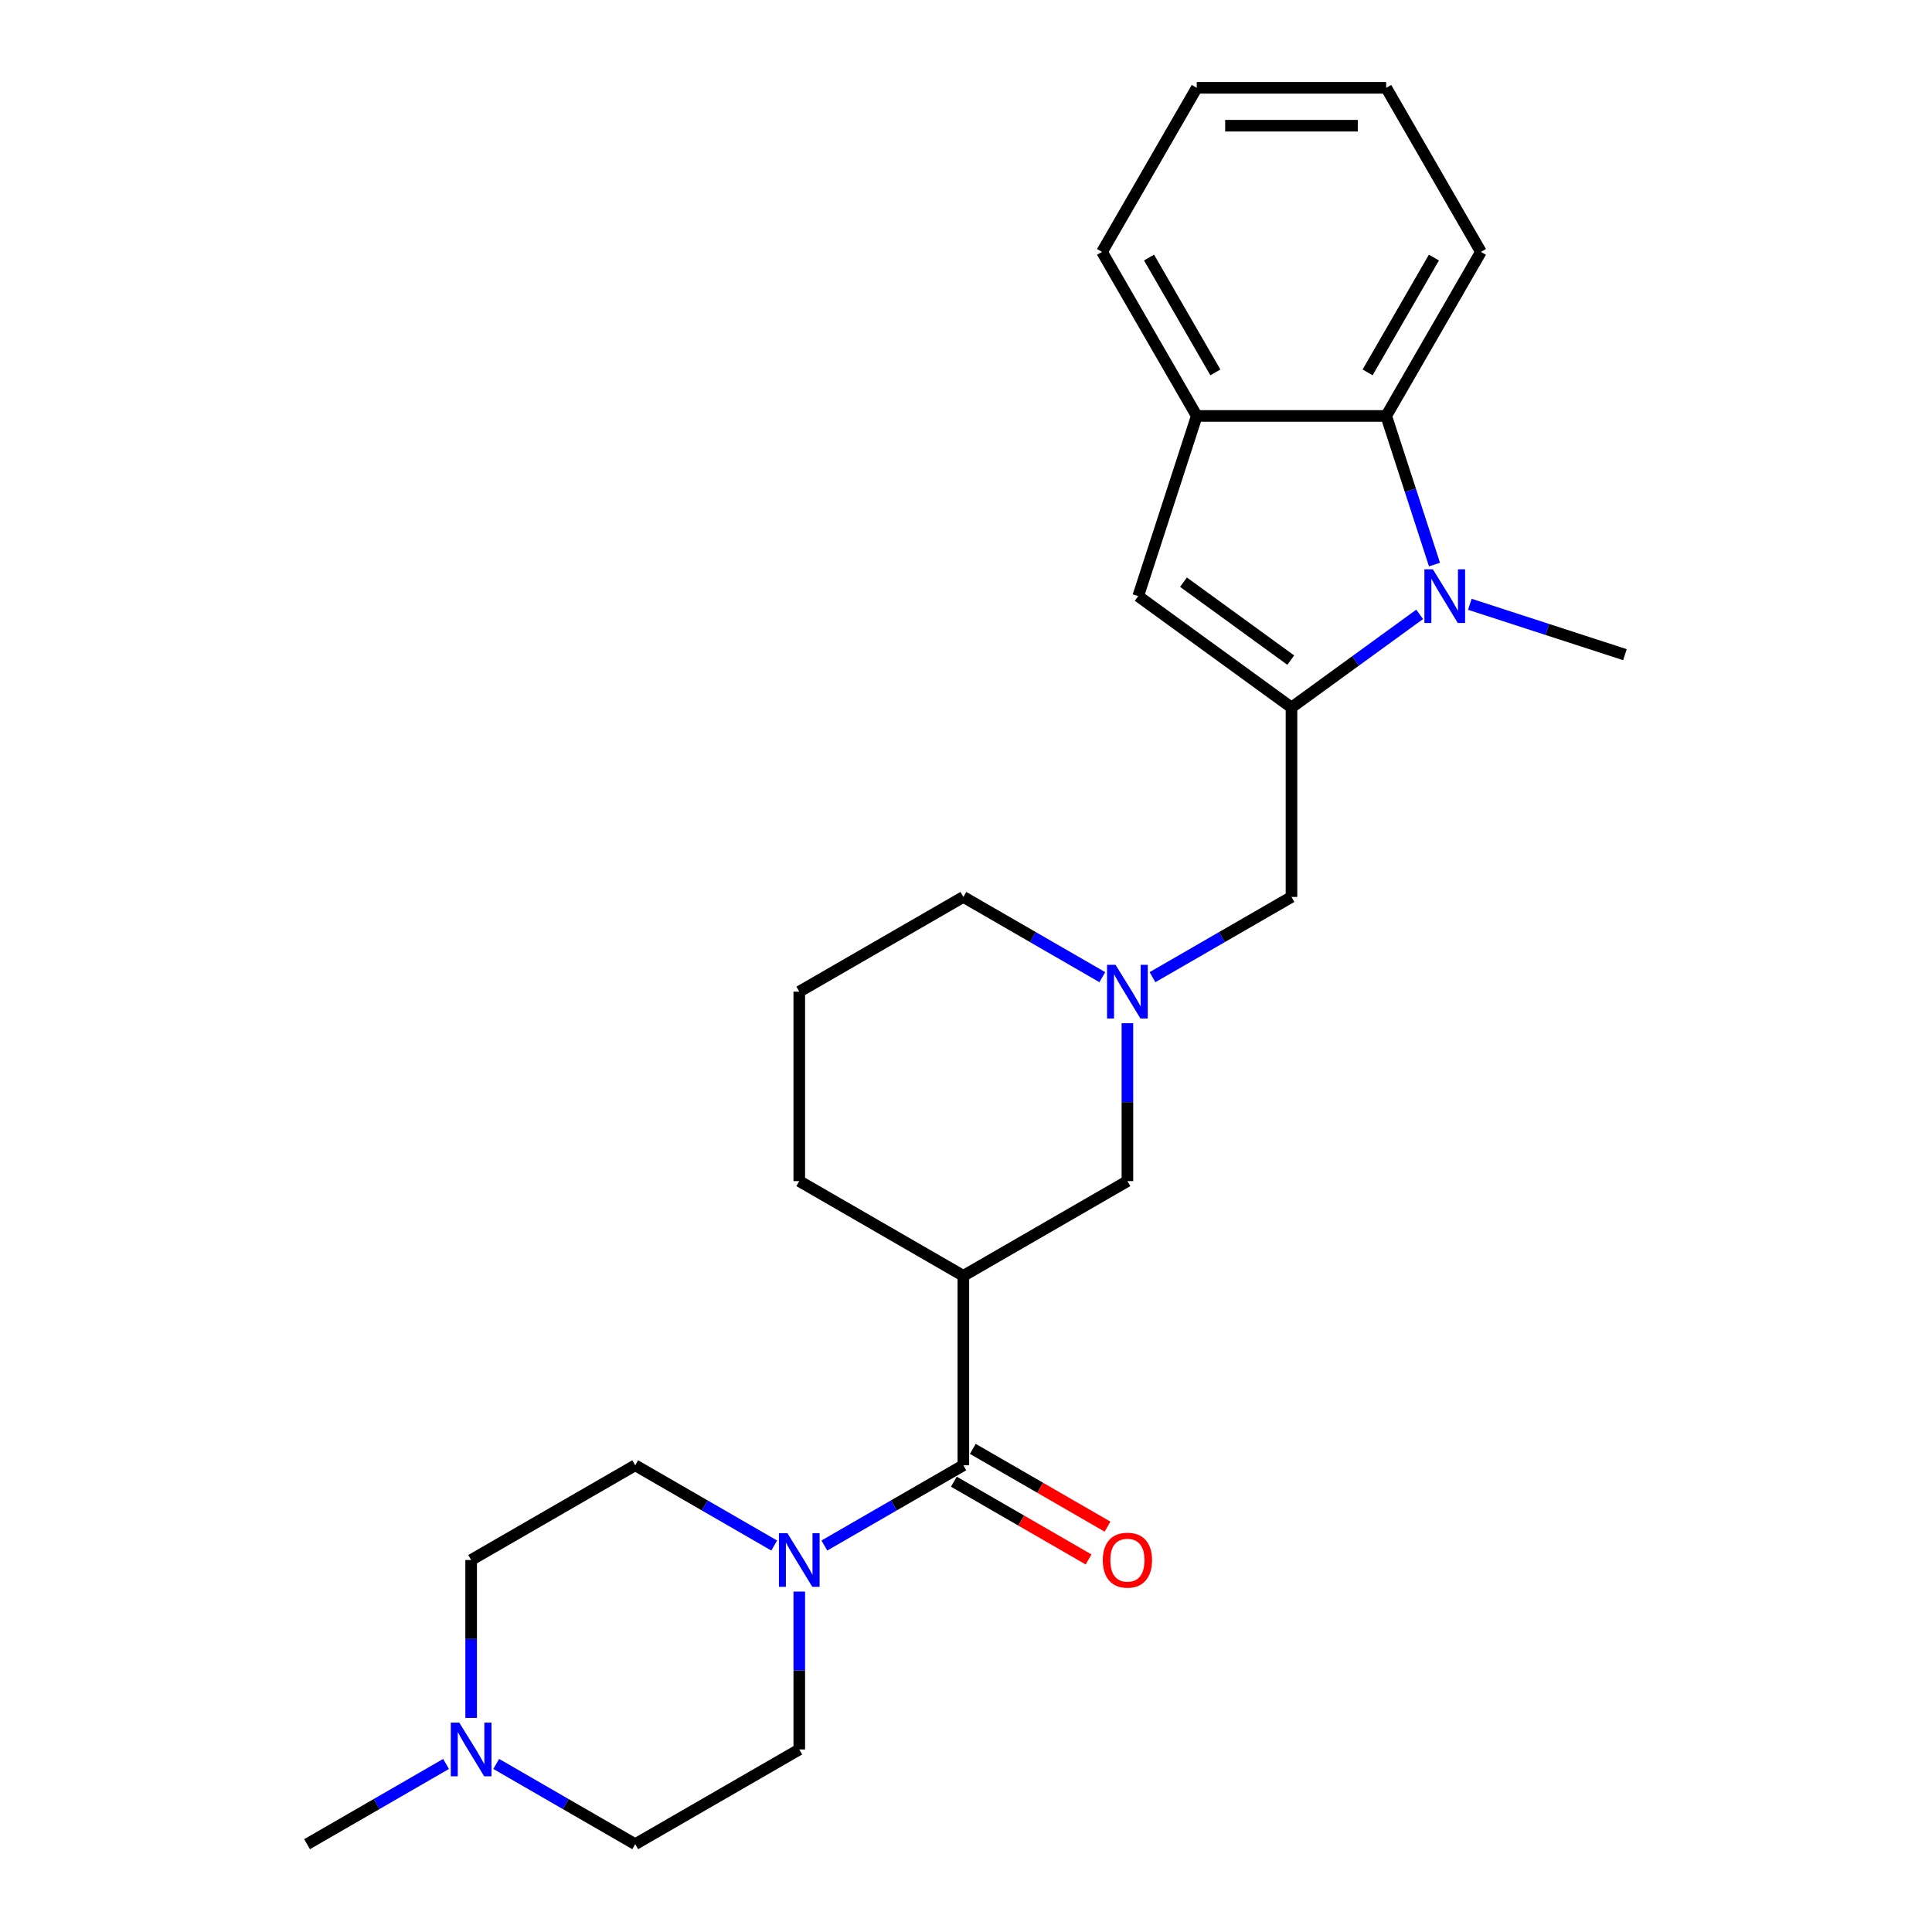<?xml version='1.0' encoding='iso-8859-1'?>
<svg version='1.1' baseProfile='full'
              xmlns='http://www.w3.org/2000/svg'
                      xmlns:rdkit='http://www.rdkit.org/xml'
                      xmlns:xlink='http://www.w3.org/1999/xlink'
                  xml:space='preserve'
width='1000px' height='1000px' viewBox='0 0 1000 1000'>
<!-- END OF HEADER -->
<rect style='opacity:1.0;fill:#FFFFFF;stroke:none' width='1000' height='1000' x='0' y='0'> </rect>
<path class='bond-0' d='M 668.469,366.194 L 701.643,342.091' style='fill:none;fill-rule:evenodd;stroke:#000000;stroke-width:6px;stroke-linecap:butt;stroke-linejoin:miter;stroke-opacity:1' />
<path class='bond-0' d='M 701.643,342.091 L 734.817,317.989' style='fill:none;fill-rule:evenodd;stroke:#0000FF;stroke-width:6px;stroke-linecap:butt;stroke-linejoin:miter;stroke-opacity:1' />
<path class='bond-2' d='M 668.469,366.194 L 589.137,308.556' style='fill:none;fill-rule:evenodd;stroke:#000000;stroke-width:6px;stroke-linecap:butt;stroke-linejoin:miter;stroke-opacity:1' />
<path class='bond-2' d='M 668.096,341.682 L 612.565,301.336' style='fill:none;fill-rule:evenodd;stroke:#000000;stroke-width:6px;stroke-linecap:butt;stroke-linejoin:miter;stroke-opacity:1' />
<path class='bond-8' d='M 668.469,366.194 L 668.469,464.252' style='fill:none;fill-rule:evenodd;stroke:#000000;stroke-width:6px;stroke-linecap:butt;stroke-linejoin:miter;stroke-opacity:1' />
<path class='bond-5' d='M 742.492,292.22 L 729.995,253.758' style='fill:none;fill-rule:evenodd;stroke:#0000FF;stroke-width:6px;stroke-linecap:butt;stroke-linejoin:miter;stroke-opacity:1' />
<path class='bond-5' d='M 729.995,253.758 L 717.498,215.297' style='fill:none;fill-rule:evenodd;stroke:#000000;stroke-width:6px;stroke-linecap:butt;stroke-linejoin:miter;stroke-opacity:1' />
<path class='bond-16' d='M 760.783,312.775 L 800.921,325.816' style='fill:none;fill-rule:evenodd;stroke:#0000FF;stroke-width:6px;stroke-linecap:butt;stroke-linejoin:miter;stroke-opacity:1' />
<path class='bond-16' d='M 800.921,325.816 L 841.059,338.858' style='fill:none;fill-rule:evenodd;stroke:#000000;stroke-width:6px;stroke-linecap:butt;stroke-linejoin:miter;stroke-opacity:1' />
<path class='bond-1' d='M 498.626,758.428 L 498.626,660.37' style='fill:none;fill-rule:evenodd;stroke:#000000;stroke-width:6px;stroke-linecap:butt;stroke-linejoin:miter;stroke-opacity:1' />
<path class='bond-4' d='M 498.626,758.428 L 462.657,779.195' style='fill:none;fill-rule:evenodd;stroke:#000000;stroke-width:6px;stroke-linecap:butt;stroke-linejoin:miter;stroke-opacity:1' />
<path class='bond-4' d='M 462.657,779.195 L 426.688,799.962' style='fill:none;fill-rule:evenodd;stroke:#0000FF;stroke-width:6px;stroke-linecap:butt;stroke-linejoin:miter;stroke-opacity:1' />
<path class='bond-11' d='M 493.723,766.92 L 528.584,787.047' style='fill:none;fill-rule:evenodd;stroke:#000000;stroke-width:6px;stroke-linecap:butt;stroke-linejoin:miter;stroke-opacity:1' />
<path class='bond-11' d='M 528.584,787.047 L 563.445,807.174' style='fill:none;fill-rule:evenodd;stroke:#FF0000;stroke-width:6px;stroke-linecap:butt;stroke-linejoin:miter;stroke-opacity:1' />
<path class='bond-11' d='M 503.529,749.936 L 538.39,770.063' style='fill:none;fill-rule:evenodd;stroke:#000000;stroke-width:6px;stroke-linecap:butt;stroke-linejoin:miter;stroke-opacity:1' />
<path class='bond-11' d='M 538.39,770.063 L 573.251,790.19' style='fill:none;fill-rule:evenodd;stroke:#FF0000;stroke-width:6px;stroke-linecap:butt;stroke-linejoin:miter;stroke-opacity:1' />
<path class='bond-6' d='M 589.137,308.556 L 619.439,215.297' style='fill:none;fill-rule:evenodd;stroke:#000000;stroke-width:6px;stroke-linecap:butt;stroke-linejoin:miter;stroke-opacity:1' />
<path class='bond-3' d='M 498.626,660.37 L 583.547,611.34' style='fill:none;fill-rule:evenodd;stroke:#000000;stroke-width:6px;stroke-linecap:butt;stroke-linejoin:miter;stroke-opacity:1' />
<path class='bond-27' d='M 498.626,660.37 L 413.705,611.34' style='fill:none;fill-rule:evenodd;stroke:#000000;stroke-width:6px;stroke-linecap:butt;stroke-linejoin:miter;stroke-opacity:1' />
<path class='bond-12' d='M 413.705,823.794 L 413.705,864.655' style='fill:none;fill-rule:evenodd;stroke:#0000FF;stroke-width:6px;stroke-linecap:butt;stroke-linejoin:miter;stroke-opacity:1' />
<path class='bond-12' d='M 413.705,864.655 L 413.705,905.516' style='fill:none;fill-rule:evenodd;stroke:#000000;stroke-width:6px;stroke-linecap:butt;stroke-linejoin:miter;stroke-opacity:1' />
<path class='bond-13' d='M 400.722,799.962 L 364.753,779.195' style='fill:none;fill-rule:evenodd;stroke:#0000FF;stroke-width:6px;stroke-linecap:butt;stroke-linejoin:miter;stroke-opacity:1' />
<path class='bond-13' d='M 364.753,779.195 L 328.784,758.428' style='fill:none;fill-rule:evenodd;stroke:#000000;stroke-width:6px;stroke-linecap:butt;stroke-linejoin:miter;stroke-opacity:1' />
<path class='bond-19' d='M 717.498,215.297 L 766.527,130.376' style='fill:none;fill-rule:evenodd;stroke:#000000;stroke-width:6px;stroke-linecap:butt;stroke-linejoin:miter;stroke-opacity:1' />
<path class='bond-19' d='M 707.868,192.753 L 742.189,133.308' style='fill:none;fill-rule:evenodd;stroke:#000000;stroke-width:6px;stroke-linecap:butt;stroke-linejoin:miter;stroke-opacity:1' />
<path class='bond-25' d='M 717.498,215.297 L 619.439,215.297' style='fill:none;fill-rule:evenodd;stroke:#000000;stroke-width:6px;stroke-linecap:butt;stroke-linejoin:miter;stroke-opacity:1' />
<path class='bond-20' d='M 619.439,215.297 L 570.41,130.376' style='fill:none;fill-rule:evenodd;stroke:#000000;stroke-width:6px;stroke-linecap:butt;stroke-linejoin:miter;stroke-opacity:1' />
<path class='bond-20' d='M 629.069,192.753 L 594.749,133.308' style='fill:none;fill-rule:evenodd;stroke:#000000;stroke-width:6px;stroke-linecap:butt;stroke-linejoin:miter;stroke-opacity:1' />
<path class='bond-7' d='M 596.53,505.786 L 632.499,485.019' style='fill:none;fill-rule:evenodd;stroke:#0000FF;stroke-width:6px;stroke-linecap:butt;stroke-linejoin:miter;stroke-opacity:1' />
<path class='bond-7' d='M 632.499,485.019 L 668.469,464.252' style='fill:none;fill-rule:evenodd;stroke:#000000;stroke-width:6px;stroke-linecap:butt;stroke-linejoin:miter;stroke-opacity:1' />
<path class='bond-9' d='M 583.547,529.618 L 583.547,570.479' style='fill:none;fill-rule:evenodd;stroke:#0000FF;stroke-width:6px;stroke-linecap:butt;stroke-linejoin:miter;stroke-opacity:1' />
<path class='bond-9' d='M 583.547,570.479 L 583.547,611.34' style='fill:none;fill-rule:evenodd;stroke:#000000;stroke-width:6px;stroke-linecap:butt;stroke-linejoin:miter;stroke-opacity:1' />
<path class='bond-18' d='M 570.564,505.786 L 534.595,485.019' style='fill:none;fill-rule:evenodd;stroke:#0000FF;stroke-width:6px;stroke-linecap:butt;stroke-linejoin:miter;stroke-opacity:1' />
<path class='bond-18' d='M 534.595,485.019 L 498.626,464.252' style='fill:none;fill-rule:evenodd;stroke:#000000;stroke-width:6px;stroke-linecap:butt;stroke-linejoin:miter;stroke-opacity:1' />
<path class='bond-10' d='M 243.862,889.18 L 243.862,848.319' style='fill:none;fill-rule:evenodd;stroke:#0000FF;stroke-width:6px;stroke-linecap:butt;stroke-linejoin:miter;stroke-opacity:1' />
<path class='bond-10' d='M 243.862,848.319 L 243.862,807.458' style='fill:none;fill-rule:evenodd;stroke:#000000;stroke-width:6px;stroke-linecap:butt;stroke-linejoin:miter;stroke-opacity:1' />
<path class='bond-21' d='M 230.879,913.012 L 194.91,933.779' style='fill:none;fill-rule:evenodd;stroke:#0000FF;stroke-width:6px;stroke-linecap:butt;stroke-linejoin:miter;stroke-opacity:1' />
<path class='bond-21' d='M 194.91,933.779 L 158.941,954.545' style='fill:none;fill-rule:evenodd;stroke:#000000;stroke-width:6px;stroke-linecap:butt;stroke-linejoin:miter;stroke-opacity:1' />
<path class='bond-28' d='M 256.845,913.012 L 292.814,933.779' style='fill:none;fill-rule:evenodd;stroke:#0000FF;stroke-width:6px;stroke-linecap:butt;stroke-linejoin:miter;stroke-opacity:1' />
<path class='bond-28' d='M 292.814,933.779 L 328.784,954.545' style='fill:none;fill-rule:evenodd;stroke:#000000;stroke-width:6px;stroke-linecap:butt;stroke-linejoin:miter;stroke-opacity:1' />
<path class='bond-15' d='M 413.705,905.516 L 328.784,954.545' style='fill:none;fill-rule:evenodd;stroke:#000000;stroke-width:6px;stroke-linecap:butt;stroke-linejoin:miter;stroke-opacity:1' />
<path class='bond-14' d='M 328.784,758.428 L 243.862,807.458' style='fill:none;fill-rule:evenodd;stroke:#000000;stroke-width:6px;stroke-linecap:butt;stroke-linejoin:miter;stroke-opacity:1' />
<path class='bond-17' d='M 413.705,611.34 L 413.705,513.282' style='fill:none;fill-rule:evenodd;stroke:#000000;stroke-width:6px;stroke-linecap:butt;stroke-linejoin:miter;stroke-opacity:1' />
<path class='bond-22' d='M 498.626,464.252 L 413.705,513.282' style='fill:none;fill-rule:evenodd;stroke:#000000;stroke-width:6px;stroke-linecap:butt;stroke-linejoin:miter;stroke-opacity:1' />
<path class='bond-23' d='M 766.527,130.376 L 717.498,45.455' style='fill:none;fill-rule:evenodd;stroke:#000000;stroke-width:6px;stroke-linecap:butt;stroke-linejoin:miter;stroke-opacity:1' />
<path class='bond-24' d='M 570.41,130.376 L 619.439,45.455' style='fill:none;fill-rule:evenodd;stroke:#000000;stroke-width:6px;stroke-linecap:butt;stroke-linejoin:miter;stroke-opacity:1' />
<path class='bond-26' d='M 717.498,45.455 L 619.439,45.455' style='fill:none;fill-rule:evenodd;stroke:#000000;stroke-width:6px;stroke-linecap:butt;stroke-linejoin:miter;stroke-opacity:1' />
<path class='bond-26' d='M 702.789,65.066 L 634.148,65.066' style='fill:none;fill-rule:evenodd;stroke:#000000;stroke-width:6px;stroke-linecap:butt;stroke-linejoin:miter;stroke-opacity:1' />
<path  class='atom-1' d='M 741.661 294.671
L 750.761 309.38
Q 751.663 310.831, 753.114 313.459
Q 754.566 316.087, 754.644 316.244
L 754.644 294.671
L 758.331 294.671
L 758.331 322.441
L 754.526 322.441
L 744.76 306.36
Q 743.622 304.477, 742.406 302.32
Q 741.23 300.163, 740.877 299.496
L 740.877 322.441
L 737.268 322.441
L 737.268 294.671
L 741.661 294.671
' fill='#0000FF'/>
<path  class='atom-5' d='M 407.566 793.572
L 416.666 808.281
Q 417.568 809.732, 419.02 812.36
Q 420.471 814.988, 420.549 815.145
L 420.549 793.572
L 424.236 793.572
L 424.236 821.343
L 420.432 821.343
L 410.665 805.261
Q 409.528 803.378, 408.312 801.221
Q 407.135 799.064, 406.782 798.397
L 406.782 821.343
L 403.173 821.343
L 403.173 793.572
L 407.566 793.572
' fill='#0000FF'/>
<path  class='atom-8' d='M 577.409 499.397
L 586.509 514.105
Q 587.411 515.557, 588.862 518.185
Q 590.313 520.813, 590.392 520.969
L 590.392 499.397
L 594.079 499.397
L 594.079 527.167
L 590.274 527.167
L 580.508 511.085
Q 579.37 509.202, 578.154 507.045
Q 576.977 504.888, 576.624 504.221
L 576.624 527.167
L 573.016 527.167
L 573.016 499.397
L 577.409 499.397
' fill='#0000FF'/>
<path  class='atom-11' d='M 237.724 891.631
L 246.824 906.34
Q 247.726 907.791, 249.177 910.419
Q 250.628 913.047, 250.707 913.204
L 250.707 891.631
L 254.394 891.631
L 254.394 919.401
L 250.589 919.401
L 240.822 903.32
Q 239.685 901.437, 238.469 899.28
Q 237.292 897.122, 236.939 896.456
L 236.939 919.401
L 233.331 919.401
L 233.331 891.631
L 237.724 891.631
' fill='#0000FF'/>
<path  class='atom-12' d='M 570.8 807.536
Q 570.8 800.868, 574.094 797.142
Q 577.389 793.416, 583.547 793.416
Q 589.705 793.416, 593 797.142
Q 596.295 800.868, 596.295 807.536
Q 596.295 814.282, 592.961 818.126
Q 589.627 821.931, 583.547 821.931
Q 577.428 821.931, 574.094 818.126
Q 570.8 814.322, 570.8 807.536
M 583.547 818.793
Q 587.783 818.793, 590.058 815.969
Q 592.373 813.106, 592.373 807.536
Q 592.373 802.084, 590.058 799.338
Q 587.783 796.553, 583.547 796.553
Q 579.311 796.553, 576.997 799.299
Q 574.722 802.045, 574.722 807.536
Q 574.722 813.145, 576.997 815.969
Q 579.311 818.793, 583.547 818.793
' fill='#FF0000'/>
</svg>
